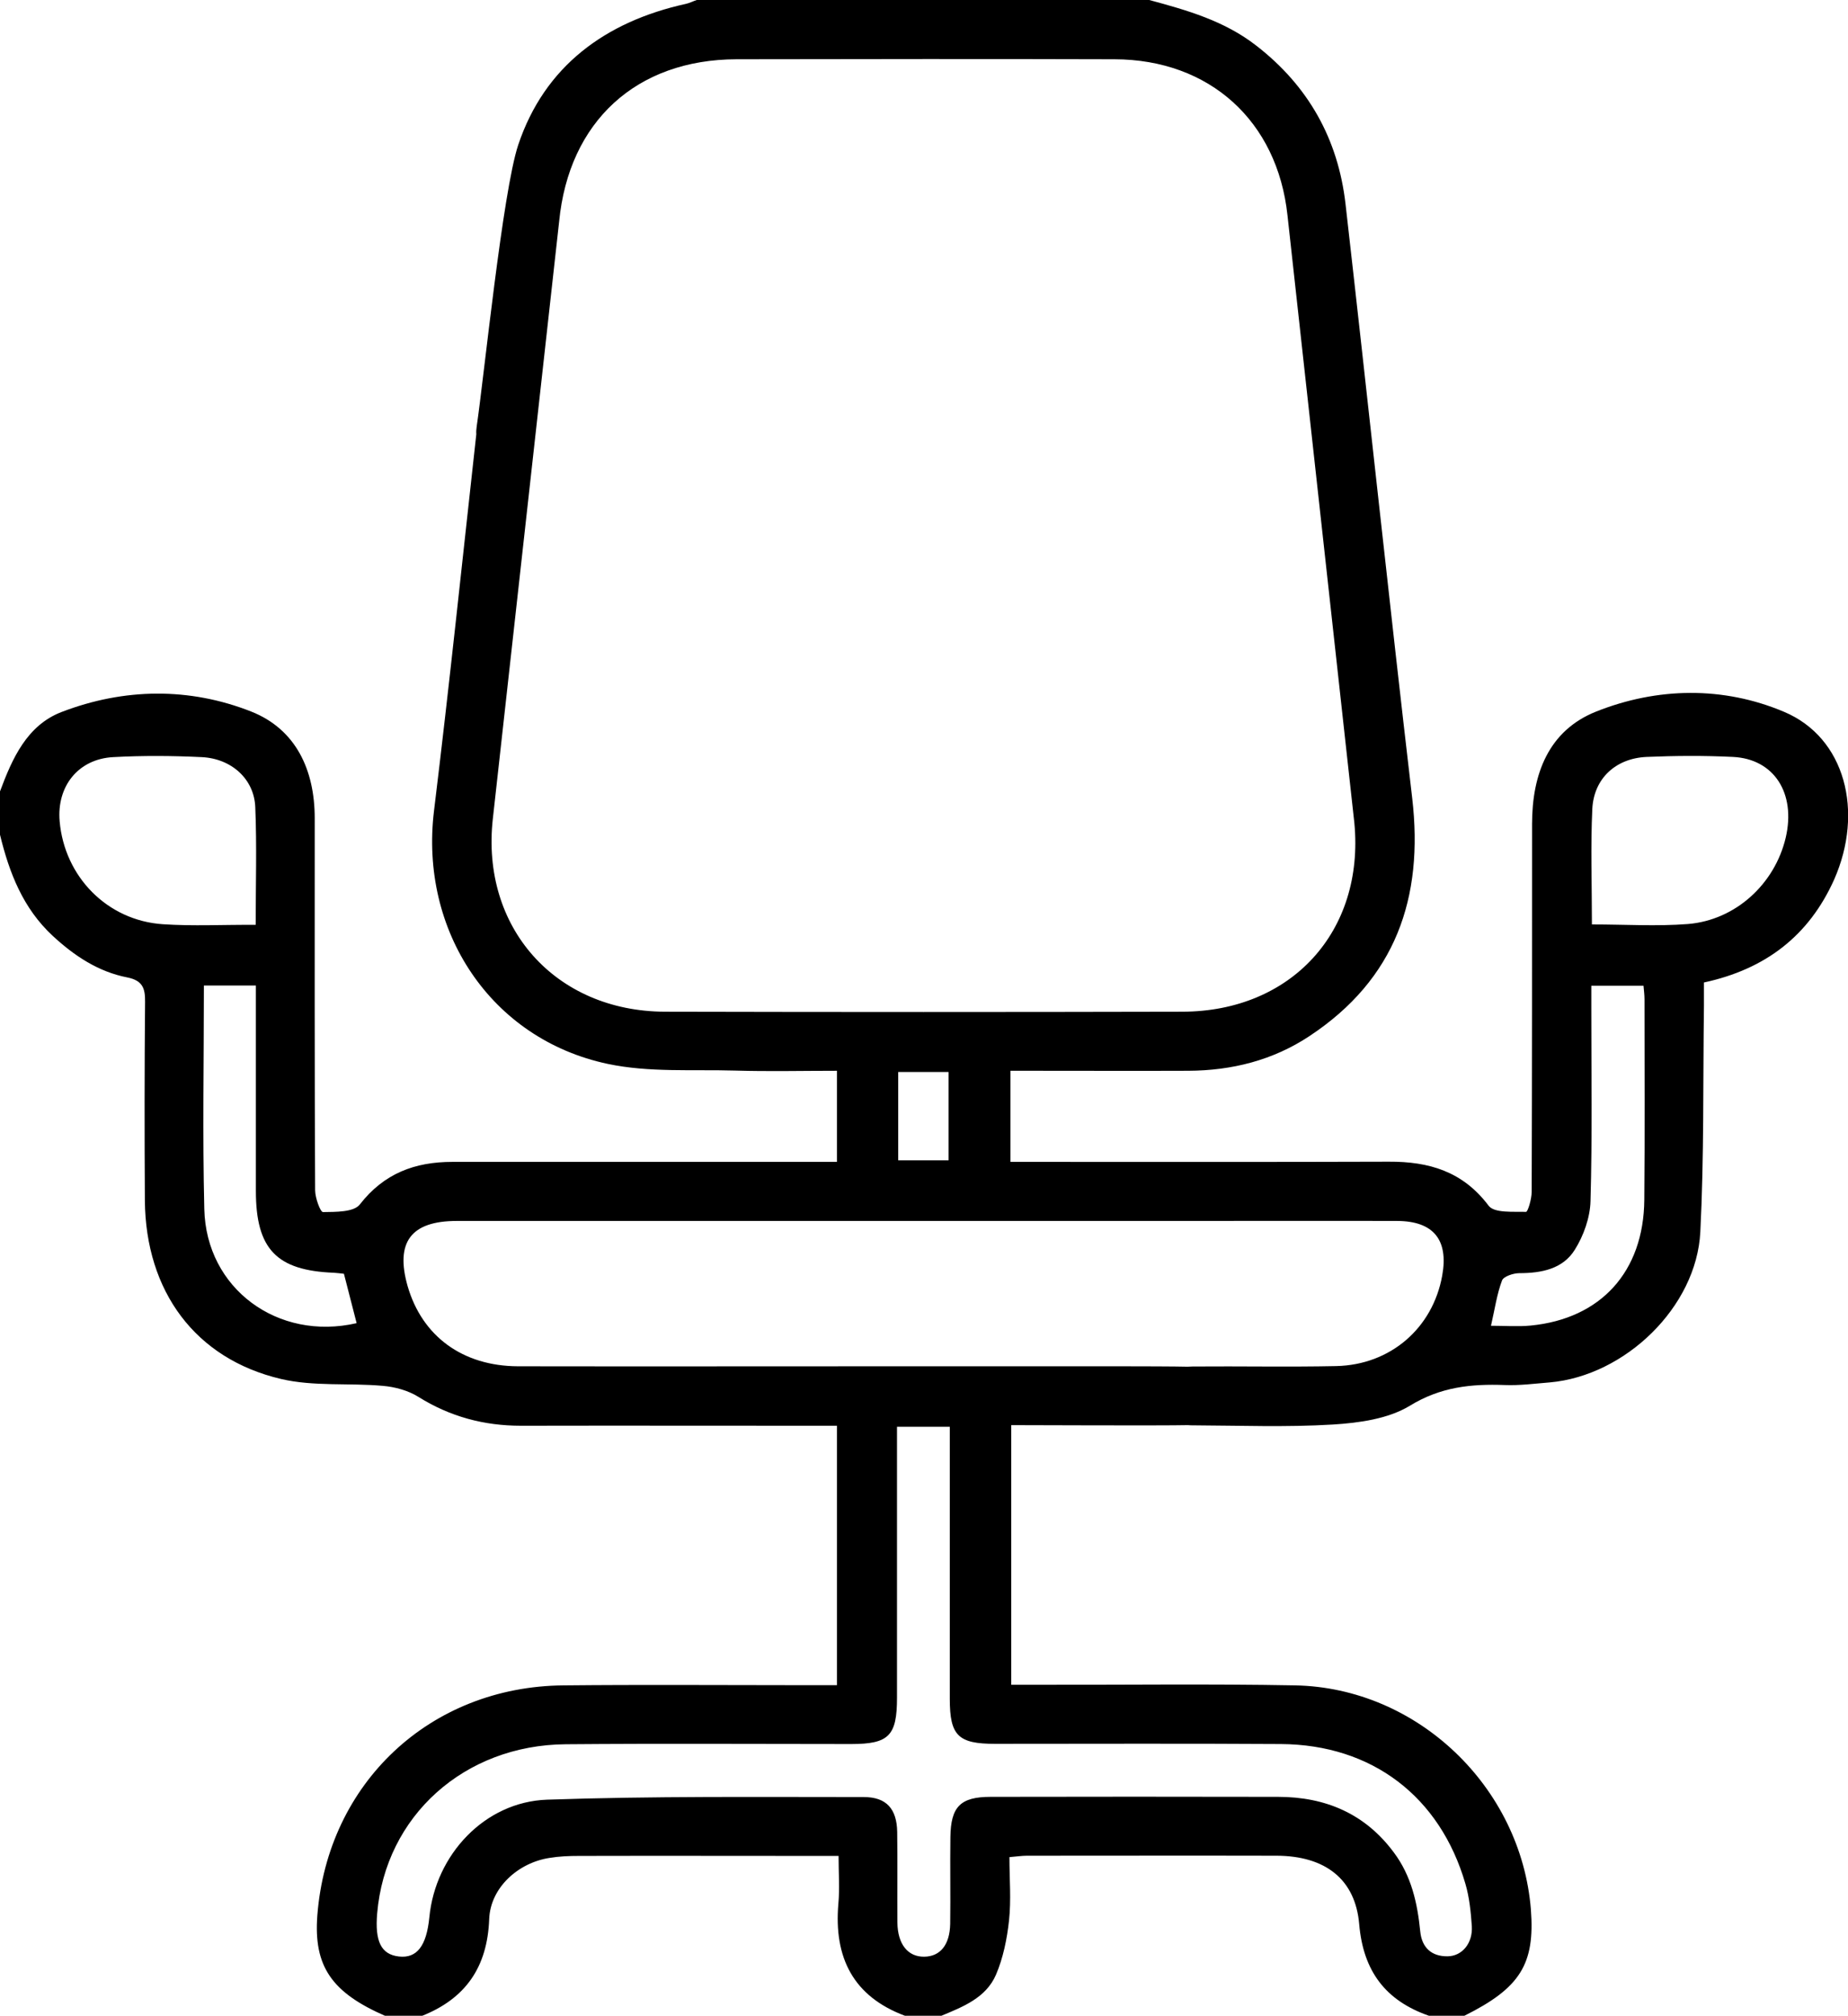 <?xml version="1.0" encoding="utf-8"?>
<!-- Generator: Adobe Illustrator 26.0.1, SVG Export Plug-In . SVG Version: 6.00 Build 0)  -->
<svg version="1.1" xmlns="http://www.w3.org/2000/svg" xmlns:xlink="http://www.w3.org/1999/xlink" x="0px" y="0px"
	 viewBox="0 0 91.72 100" style="enable-background:new 0 0 91.72 100;" xml:space="preserve">
<style type="text/css">
	.st0{fill:#1D1D1B;}
	.st1{fill:#FFFFFF;}
	.st2{fill:none;}
	.st3{display:none;}
	.st4{display:inline;}
</style>
<g id="Reperes">
</g>
<g id="Calque_1">
	<g id="Bureau">
		<path d="M88.54,35.31c-3.01-1.27-6.28-1.22-9.32-0.01c-2.36,0.94-3.18,3.1-3.18,5.57c0,6.09,0,12.17-0.02,18.26
			c0,0.35-0.19,0.99-0.28,0.99c-0.64-0.02-1.58,0.07-1.86-0.31c-1.28-1.7-2.96-2.19-4.95-2.18c-5.89,0.02-11.78,0.01-17.68,0.01
			c-0.35,0-0.7,0-1.1,0c0-1.55,0-2.99,0-4.52c0.41,0,0.77,0,1.12,0c2.57,0,5.14,0.01,7.71,0c2.16-0.01,4.2-0.52,6.01-1.72
			c4.27-2.82,5.68-6.85,5.1-11.81c-1.15-9.82-2.19-19.65-3.31-29.48c-0.37-3.21-1.84-5.84-4.42-7.84C60.77,1.03,58.92,0.51,57.04,0
			c-7.49,0-14.98,0-22.46,0c-0.18,0.06-0.35,0.15-0.53,0.19c-4,0.88-7.02,3.09-8.33,7c-0.77,2.31-1.7,11.52-2.06,13.96
			c-0.02,0.14-0.03,0.27-0.02,0.39c-0.69,6.23-1.34,12.47-2.1,18.69c-0.72,5.94,2.81,11.32,8.63,12.55c2.04,0.43,4.2,0.27,6.31,0.33
			c1.68,0.05,3.36,0.01,5.06,0.01c0,1.56,0,3,0,4.52c-0.41,0-0.76,0-1.12,0c-5.99,0-11.98,0-17.97,0c-1.86,0-3.39,0.57-4.59,2.11
			c-0.3,0.39-1.2,0.37-1.83,0.38c-0.13,0-0.39-0.7-0.39-1.09c-0.03-6.15-0.02-12.3-0.02-18.45c0-2.39-0.93-4.41-3.15-5.29
			c-3.07-1.21-6.31-1.17-9.41,0.02C1.34,35.98,0.61,37.62,0,39.26c0,0.72,0,1.43,0,2.15c0.46,1.89,1.14,3.65,2.62,5.02
			c1.07,0.99,2.26,1.78,3.7,2.06c0.75,0.15,0.89,0.53,0.88,1.21c-0.03,3.29-0.03,6.57-0.01,9.86c0.04,4.5,2.5,7.85,6.76,8.85
			c1.62,0.38,3.36,0.19,5.04,0.34c0.61,0.05,1.27,0.23,1.78,0.55c1.57,0.98,3.25,1.43,5.09,1.43c4.85-0.01,9.7,0,14.55,0
			c0.35,0,0.71,0,1.13,0c0,4.3,0,8.53,0,12.87c-0.61,0-1.19,0-1.76,0c-3.94,0-7.88-0.03-11.82,0.01
			c-6.61,0.06-11.7,4.84-12.21,11.41c-0.19,2.52,0.7,3.83,3.4,5c0.59,0,1.17,0,1.76,0c2.19-0.86,3.28-2.42,3.37-4.82
			c0.06-1.55,1.43-2.79,2.99-3.03c0.48-0.08,0.97-0.1,1.46-0.1c3.9-0.01,7.8,0,11.7,0c0.35,0,0.7,0,1.19,0
			c0,0.84,0.06,1.61-0.01,2.37c-0.23,2.67,0.73,4.61,3.33,5.57c0.59,0,1.17,0,1.76,0c1.08-0.45,2.23-0.89,2.73-2.04
			c0.36-0.84,0.55-1.78,0.65-2.7c0.11-1.02,0.02-2.06,0.02-3.14c0.37-0.03,0.62-0.07,0.87-0.07c4.13,0,8.26-0.01,12.39,0
			c2.41,0.01,3.91,1.16,4.1,3.4c0.2,2.33,1.31,3.79,3.46,4.54c0.59,0,1.17,0,1.76,0c2.77-1.38,3.51-2.56,3.3-5.28
			c-0.49-6.07-5.63-11-11.71-11.11c-4.26-0.08-8.53-0.02-12.79-0.03c-0.42,0-0.83,0-1.29,0c0-4.33,0-8.57,0-12.88
			c0.94,0,7.42,0.03,8.77,0c0.08,0.01,0.17,0.01,0.26,0.01c2.31,0.01,4.63,0.1,6.93-0.04c1.3-0.08,2.75-0.28,3.82-0.93
			c1.53-0.94,3.05-1.09,4.71-1.03c0.74,0.03,1.49-0.07,2.24-0.13c3.74-0.33,7.28-3.74,7.47-7.46c0.19-3.73,0.13-7.48,0.18-11.22
			c0-0.38,0-0.77,0-1.16c3.06-0.66,5.21-2.32,6.46-5.1C92.52,40.27,91.59,36.59,88.54,35.31z M8.09,45.85
			c-2.76-0.18-4.89-2.35-5.13-5.11C2.81,39,3.89,37.65,5.62,37.56c1.46-0.08,2.93-0.07,4.39,0c1.48,0.07,2.61,1.09,2.66,2.49
			c0.08,1.91,0.02,3.82,0.02,5.83C11.07,45.87,9.58,45.95,8.09,45.85z M10.14,59.98c-0.09-3.67-0.02-7.35-0.02-11.09
			c0.85,0,1.64,0,2.58,0c0,0.32,0,0.67,0,1.01c0,3.06,0,6.12,0,9.18c0,2.88,1.02,3.95,3.87,4.06c0.16,0.01,0.32,0.03,0.5,0.05
			c0.23,0.89,0.43,1.67,0.63,2.45C13.79,66.54,10.23,63.93,10.14,59.98z M67.22,40.83c0.51,5.39-3.14,9.35-8.54,9.36
			c-8.56,0.02-17.12,0.02-25.68,0c-5.44-0.02-9.14-4.18-8.54-9.57l3.29-29.62c0.48-4.97,3.83-8.05,8.81-8.06
			c6.25-0.01,12.5-0.02,18.75,0c4.73,0.01,8.09,3.07,8.59,7.74L67.22,40.83z M47.08,53.18c0,1.43,0,2.87,0,4.38
			c-0.79,0-1.61,0-2.5,0c0-1.5,0-2.91,0-4.38C45.41,53.18,46.2,53.18,47.08,53.18z M63.58,86.52c4.51,0.03,7.89,2.6,9.15,6.93
			c0.2,0.68,0.27,1.4,0.32,2.11c0.05,0.84-0.48,1.48-1.2,1.49c-0.8,0.01-1.28-0.43-1.36-1.23c-0.14-1.41-0.44-2.76-1.31-3.92
			c-1.43-1.93-3.4-2.76-5.75-2.76c-4.75-0.01-9.51-0.01-14.26,0c-1.51,0-1.98,0.49-2,2c-0.02,1.43,0.01,2.86-0.01,4.3
			c-0.02,1.04-0.49,1.62-1.29,1.63c-0.81,0.01-1.32-0.62-1.33-1.7c-0.01-1.5,0.01-2.99-0.01-4.49c-0.02-1.14-0.53-1.73-1.66-1.73
			c-5.24,0-10.48-0.05-15.72,0.13c-3.1,0.11-5.54,2.74-5.84,5.83c-0.14,1.43-0.62,2.05-1.51,1.95c-0.88-0.1-1.2-0.74-1.08-2.14
			c0.41-4.82,4.31-8.35,9.36-8.39c4.72-0.04,9.44-0.01,14.16-0.01c1.88,0,2.28-0.41,2.28-2.3c0-4.1,0-8.2,0-12.3
			c0-0.35,0-0.71,0-1.14c0.93,0,1.73,0,2.62,0c0,0.44,0,0.82,0,1.2c0,4.1,0,8.2,0,12.3c0,1.83,0.42,2.23,2.25,2.23
			C54.14,86.51,58.86,86.49,63.58,86.52z M71.58,63.28c-0.47,2.61-2.57,4.43-5.26,4.49c-2.38,0.05-4.75,0-7.13,0.02
			c-0.09,0-0.17,0.01-0.25,0.01c-1.22-0.03-6.49-0.02-6.76-0.02c-2.7,0-5.4,0-8.11,0c-6.12,0-12.24,0.01-18.36,0
			c-2.75-0.01-4.76-1.49-5.48-3.98c-0.62-2.18,0.17-3.23,2.44-3.23c11.95,0,23.89,0,35.84,0c3.61,0,7.23-0.01,10.84,0
			C71.15,60.58,71.9,61.51,71.58,63.28z M81.61,59.52c-0.03,3.56-2.15,5.9-5.64,6.24c-0.63,0.06-1.27,0.01-1.97,0.01
			c0.19-0.82,0.29-1.56,0.55-2.25c0.08-0.2,0.56-0.36,0.86-0.36c1.1,0,2.16-0.21,2.75-1.16c0.44-0.7,0.76-1.6,0.78-2.42
			c0.09-3.18,0.04-6.37,0.04-9.55c0-0.35,0-0.71,0-1.13c0.89,0,1.72,0,2.59,0c0.02,0.23,0.05,0.45,0.05,0.67
			C81.62,52.89,81.64,56.2,81.61,59.52z M88.63,41.55c-0.54,2.3-2.49,4.1-4.86,4.29c-1.55,0.12-3.11,0.02-4.76,0.02
			c0-1.98-0.07-3.87,0.02-5.74c0.08-1.51,1.17-2.5,2.69-2.57c1.43-0.06,2.86-0.07,4.29,0C88.06,37.65,89.14,39.36,88.63,41.55z"/>
	</g>
</g>
</svg>
